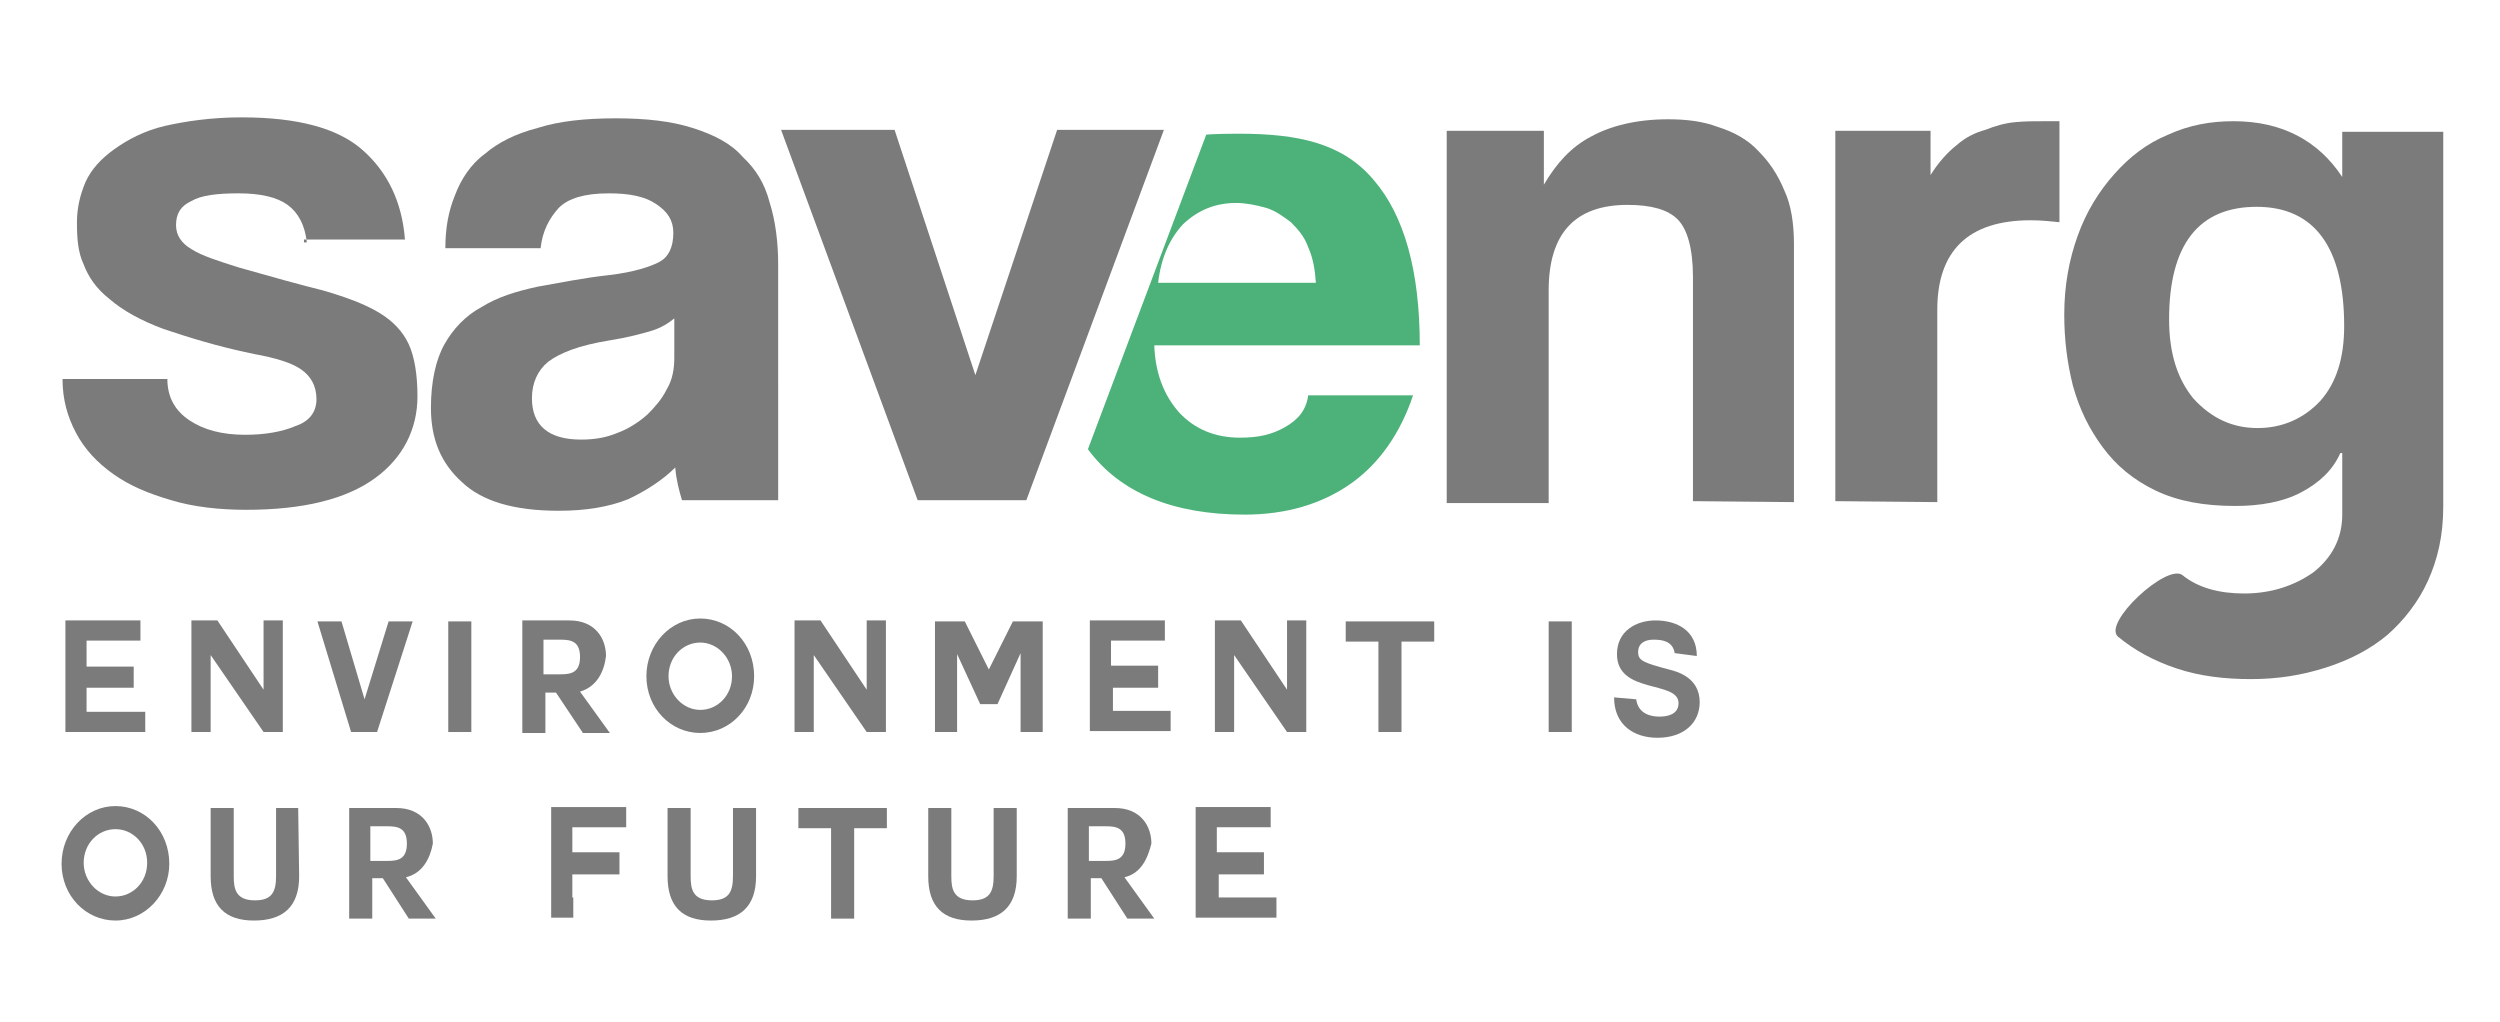<?xml version="1.0" encoding="utf-8"?>
<!-- Generator: Adobe Illustrator 23.1.0, SVG Export Plug-In . SVG Version: 6.00 Build 0)  -->
<svg version="1.1" id="Livello_1" xmlns="http://www.w3.org/2000/svg" xmlns:xlink="http://www.w3.org/1999/xlink" x="0px" y="0px"
	 viewBox="0 0 259.9 106.2" style="enable-background:new 0 0 259.9 106.2;" xml:space="preserve">
<style type="text/css">
	.st0{fill:#7C7B7C;}
	.st1{fill:#4CB27A;}
</style>
<g>
	<path class="st0" d="M31.9,25.2c-0.2-1.8-0.9-3.1-2-3.9c-1.1-0.8-2.8-1.2-5.1-1.2c-2.2,0-3.9,0.2-4.9,0.8c-1.1,0.5-1.6,1.3-1.6,2.5
		c0,1.1,0.6,1.9,1.6,2.5c1.1,0.7,2.7,1.2,4.9,1.9c3.5,1,6.4,1.8,8.8,2.4c2.4,0.7,4.3,1.4,5.8,2.3c1.5,0.9,2.5,2,3.1,3.3
		c0.6,1.3,0.9,3.2,0.9,5.4c0,3.4-1.5,6.4-4.4,8.5c-3,2.2-7.5,3.3-13.4,3.3c-2.8,0-5.5-0.3-7.8-1c-2.4-0.7-4.3-1.5-6-2.7
		c-1.7-1.2-3-2.6-3.9-4.3s-1.4-3.5-1.4-5.6h10.9c0,1.9,0.8,3.3,2.3,4.3c1.5,1,3.4,1.5,5.8,1.5c2,0,3.8-0.3,5.2-0.9
		c1.5-0.5,2.2-1.5,2.2-2.8c0-1.4-0.6-2.4-1.6-3.1c-1-0.7-2.7-1.2-4.9-1.6c-3.9-0.8-7-1.8-9.4-2.6c-2.4-0.9-4.2-1.9-5.6-3.1
		c-1.4-1.1-2.2-2.3-2.7-3.6c-0.6-1.3-0.7-2.7-0.7-4.4c0-1.4,0.3-2.8,0.9-4.2c0.6-1.3,1.6-2.4,3-3.4s3.1-1.9,5.2-2.4
		c2.2-0.5,4.9-0.9,8-0.9c5.8,0,10,1.1,12.6,3.4s4.1,5.4,4.4,9.3H31.6v0.3H31.9z"/>
	<path class="st0" d="M70.9,52c-0.3-1-0.6-2.1-0.7-3.4c-1.3,1.3-3,2.4-4.9,3.3c-2,0.8-4.4,1.2-7.2,1.2c-4.7,0-8-1-10.1-3
		c-2.2-2-3.2-4.5-3.2-7.7c0-2.7,0.5-5,1.4-6.6c0.9-1.6,2.2-3,3.9-3.9c1.6-1,3.5-1.6,5.8-2.1c2.3-0.4,4.7-0.9,7.4-1.2
		c2.6-0.3,4.4-0.9,5.3-1.4c0.9-0.5,1.4-1.5,1.4-3c0-1.3-0.6-2.2-1.8-3s-2.8-1.1-4.9-1.1c-2.5,0-4.2,0.5-5.2,1.5
		c-1,1.1-1.7,2.4-1.9,4.2h-9.9c0-2,0.3-3.8,1-5.5c0.6-1.6,1.6-3.2,3.1-4.3c1.4-1.2,3.2-2.1,5.5-2.7c2.2-0.7,4.9-1,8.1-1
		c3.2,0,5.8,0.3,8,1s4,1.6,5.2,3c1.4,1.3,2.3,2.8,2.8,4.7c0.6,1.9,0.9,4.1,0.9,6.5V52L70.9,52L70.9,52z M70.1,33.1
		c-0.6,0.5-1.4,1-2.4,1.3c-1,0.3-2.5,0.7-4.4,1c-3.1,0.5-5.1,1.3-6.3,2.2c-1.1,0.9-1.7,2.2-1.7,3.8c0,2.8,1.7,4.3,5.1,4.3
		c1.4,0,2.6-0.2,3.8-0.7c1.1-0.4,2.2-1.1,3.1-1.9c0.8-0.8,1.5-1.6,2-2.6c0.6-1,0.8-2.1,0.8-3.3V33.1z"/>
	<path class="st0" d="M95.4,52L81.2,13.5H93l8.4,25.5l8.5-25.5h11.1L106.7,52H95.4z"/>
	<path class="st0" d="M176,52.1V28.8c0-3-0.6-5-1.6-6c-1-1-2.7-1.5-5.2-1.5c-5.5,0-8.2,3-8.2,8.9v22.1h-10.6V13.6h10.1v5.6
		c1.3-2.2,2.8-3.9,4.9-5c2-1.1,4.7-1.8,8-1.8c1.9,0,3.6,0.2,5.2,0.8c1.6,0.5,3.1,1.3,4.2,2.5c1.1,1.1,2,2.4,2.7,4.1
		c0.7,1.5,1,3.4,1,5.6v26.8L176,52.1L176,52.1z"/>
	<path class="st0" d="M190.8,52.1V13.6h9.9v4.6c0.8-1.3,1.8-2.4,2.7-3.1c0.9-0.8,1.9-1.3,3-1.6c1-0.4,2-0.7,3.1-0.8
		c1-0.1,2-0.1,3.2-0.1h1.4v10.5c-1-0.1-1.9-0.2-3-0.2c-6.5,0-9.7,3.2-9.7,9.3v20L190.8,52.1L190.8,52.1z"/>
	<path class="st0" d="M243.3,47.1c-0.8,1.8-2.2,3.1-4.1,4.1s-4.3,1.4-6.8,1.4c-3.3,0-6-0.5-8.3-1.6c-2.3-1.1-4.1-2.6-5.5-4.5
		c-1.4-1.9-2.4-3.9-3.1-6.4c-0.6-2.4-0.9-4.8-0.9-7.4c0-3,0.5-5.7,1.4-8.2s2.2-4.6,3.8-6.4c1.6-1.8,3.4-3.2,5.6-4.1
		c2.2-1,4.4-1.4,6.8-1.4c5,0,8.8,2,11.3,5.8v-4.7H254v39c0,3-0.6,5.5-1.6,7.7c-1,2.2-2.5,4.1-4.2,5.6c-1.8,1.5-3.9,2.6-6.4,3.4
		c-2.5,0.8-5,1.2-7.8,1.2c-2.7,0-5.3-0.3-7.7-1.1c-2.4-0.8-4.4-1.9-6.1-3.3s5.1-7.7,6.7-6.4c1.6,1.3,3.8,1.9,6.4,1.9
		c2.8,0,5.2-0.8,7.2-2.2c1.9-1.5,3-3.5,3-6V47.1z M234.7,44.5c2.6,0,4.8-1,6.5-2.8c1.7-1.9,2.5-4.5,2.5-7.8c0-8.2-3.1-12.4-9.1-12.4
		c-6,0-9.1,3.9-9.1,11.7c0,3.4,0.8,6.1,2.5,8.2C229.9,43.5,232.1,44.5,234.7,44.5z"/>
	<path class="st1" d="M133.6,44.4c-1.4,0.8-2.8,1.1-4.7,1.1c-2.6,0-4.7-0.9-6.3-2.6c-1.6-1.8-2.5-4.1-2.6-7h27.6
		c0-7.7-1.6-13.5-4.8-17.2c-3.2-3.8-7.8-4.8-14-4.8c-2.6,0-3.4,0.1-3.4,0.1l-12.3,32.7c3.3,4.5,8.8,6.8,16.3,6.8c4.3,0,8-1.1,11-3.2
		s5.2-5.3,6.5-9.2h-10.9C135.8,42.6,135,43.6,133.6,44.4z M123,23.3c1.6-1.5,3.4-2.2,5.5-2.2c1,0,2,0.2,3.1,0.5
		c1,0.3,1.8,0.9,2.6,1.5c0.8,0.8,1.4,1.5,1.8,2.6c0.5,1.1,0.7,2.3,0.8,3.7h-16.4C120.7,26.8,121.6,24.8,123,23.3z"/>
	<g>
		<path class="st0" d="M9.1,74h6v2.1H6.8V64.5h7.8v2.1H9v2.7h4.9v2.2H9V74H9.1z"/>
		<path class="st0" d="M21.9,68.1v8h-2V64.5h2.7l4.8,7.2v-7.2h2v11.6h-2L21.9,68.1z"/>
		<path class="st0" d="M39.2,76.1h-2.7l-3.5-11.5h2.5l2.4,8.1l0,0l2.5-8.1h2.5L39.2,76.1z"/>
		<path class="st0" d="M46.7,64.6H49v11.5h-2.4V64.6z"/>
		<path class="st0" d="M60.3,71.9l3.1,4.3h-2.8L57.8,72h-1.1v4.2h-2.4V64.5h4.9c2.7,0,3.8,1.9,3.8,3.7C62.8,69.9,62,71.4,60.3,71.9
			L60.3,71.9L60.3,71.9z M56.5,66.6v3.5h1.8c1.1,0,2-0.2,2-1.8s-0.9-1.8-2-1.8H56.5L56.5,66.6z"/>
		<path class="st0" d="M72.8,76.2c-3.1,0-5.6-2.6-5.6-5.9s2.5-6,5.6-6s5.6,2.6,5.6,6C78.4,73.6,75.9,76.2,72.8,76.2z M69.5,70.3
			c0,1.9,1.5,3.5,3.3,3.5s3.3-1.5,3.3-3.5c0-1.9-1.5-3.5-3.3-3.5C71,66.8,69.5,68.3,69.5,70.3z"/>
		<path class="st0" d="M84.6,68.1v8h-2V64.5h2.7l4.8,7.2v-7.2h2v11.6h-2L84.6,68.1z"/>
		<path class="st0" d="M97.2,64.6h3.1l2.5,5l2.5-5h3.1v11.5h-2.3v-8.2l0,0l-2.4,5.3h-1.8L99.5,68l0,0v8.1h-2.3L97.2,64.6L97.2,64.6z
			"/>
		<path class="st0" d="M115.7,71.5v2.4h6V76h-8.4V64.5h7.8v2.1h-5.6v2.6h4.9v2.3H115.7L115.7,71.5z"/>
		<path class="st0" d="M128.3,68.1v8h-2V64.5h2.7l4.8,7.2v-7.2h2v11.6h-2L128.3,68.1z"/>
		<path class="st0" d="M143.3,66.7h-3.4v-2.1h9.2v2.1h-3.4v9.4h-2.4V66.7z"/>
		<path class="st0" d="M161,64.6h2.4v11.5H161V64.6z"/>
		<path class="st0" d="M170.1,72.7c0.2,1.5,1.5,1.8,2.4,1.8c0.8,0,2-0.2,2-1.4c0-2.4-6.4-0.9-6.4-5.1c0-2.4,2-3.5,4-3.5
			c2.3,0,4.3,1.1,4.3,3.7l-2.3-0.3c-0.2-1.3-1.4-1.4-2.2-1.4c-0.8,0-1.6,0.3-1.6,1.3c0,0.9,0.6,1.1,3.2,1.8c0.8,0.2,3.2,0.8,3.2,3.4
			c0,2.1-1.6,3.7-4.4,3.7c-2.4,0-4.5-1.3-4.5-4.2L170.1,72.7z"/>
		<path class="st0" d="M12,95.7c-3.1,0-5.6-2.6-5.6-5.9c0-3.3,2.5-6,5.6-6s5.6,2.6,5.6,6C17.6,93,15.1,95.7,12,95.7z M8.7,89.7
			c0,1.9,1.5,3.5,3.3,3.5s3.3-1.5,3.3-3.5s-1.5-3.5-3.3-3.5C10.2,86.2,8.7,87.7,8.7,89.7z"/>
		<path class="st0" d="M31.1,91.1c0,3.2-1.7,4.6-4.7,4.6s-4.5-1.5-4.5-4.6V84h2.4v7.1c0,1.3,0.2,2.5,2.2,2.5c1.7,0,2.2-0.8,2.2-2.5
			V84H31L31.1,91.1L31.1,91.1z"/>
		<path class="st0" d="M42.2,91.2l3.1,4.3h-2.8l-2.7-4.2h-1.1v4.2h-2.4V84h4.9c2.7,0,3.8,1.9,3.8,3.7C44.7,89.3,43.9,90.8,42.2,91.2
			L42.2,91.2z M38.5,86v3.5h1.8c1.1,0,2-0.2,2-1.8s-0.9-1.8-2-1.8H38.5L38.5,86z"/>
		<path class="st0" d="M59.6,93.3v2.1h-2.3V83.9h7.8V86h-5.6v2.6h4.9v2.3h-4.9V93.3z"/>
		<path class="st0" d="M78.6,91.1c0,3.2-1.7,4.6-4.7,4.6c-3,0-4.5-1.5-4.5-4.6V84h2.4v7.1c0,1.3,0.2,2.5,2.2,2.5
			c1.7,0,2.2-0.8,2.2-2.5V84h2.4L78.6,91.1L78.6,91.1z"/>
		<path class="st0" d="M86.4,86.1H83V84h9.2v2.1h-3.4v9.4h-2.4V86.1z"/>
		<path class="st0" d="M105.7,91.1c0,3.2-1.7,4.6-4.7,4.6s-4.5-1.5-4.5-4.6V84h2.4v7.1c0,1.3,0.2,2.5,2.2,2.5c1.7,0,2.2-0.8,2.2-2.5
			V84h2.4L105.7,91.1L105.7,91.1z"/>
		<path class="st0" d="M116.9,91.2l3.1,4.3h-2.8l-2.7-4.2h-1.1v4.2h-2.4V84h4.9c2.7,0,3.8,1.9,3.8,3.7
			C119.3,89.3,118.6,90.8,116.9,91.2L116.9,91.2z M113.2,86v3.5h1.8c1.1,0,2-0.2,2-1.8s-0.9-1.8-2-1.8H113.2L113.2,86z"/>
		<path class="st0" d="M126.7,90.9v2.4h6v2.1h-8.4V83.9h7.8V86h-5.6v2.6h4.9v2.3L126.7,90.9L126.7,90.9z"/>
	</g>
</g>
</svg>
